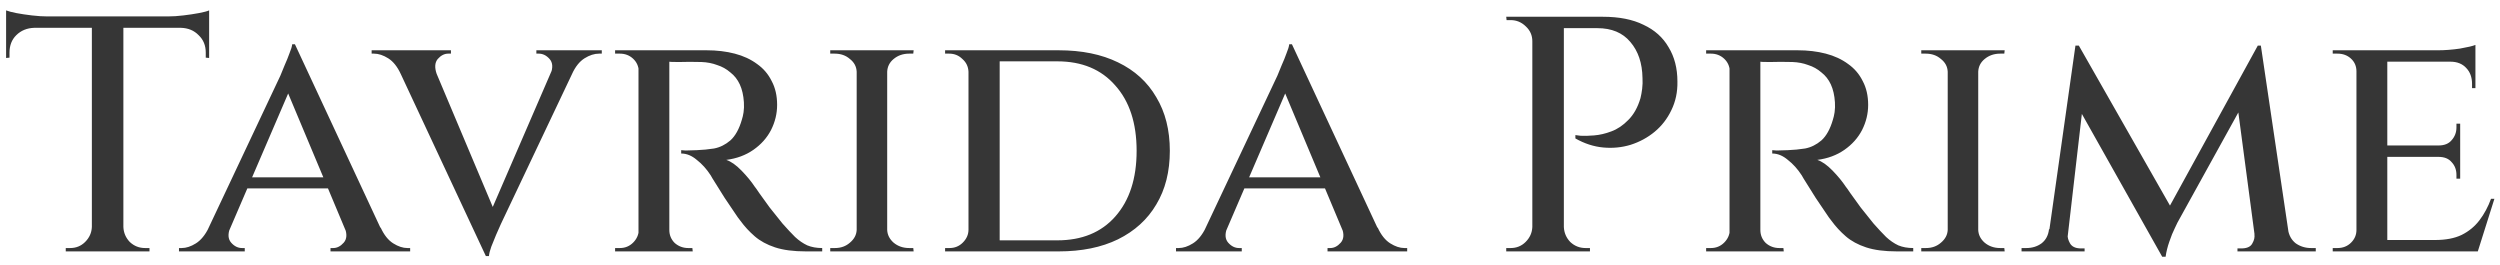 <?xml version="1.0" encoding="UTF-8"?> <svg xmlns="http://www.w3.org/2000/svg" width="179" height="19" viewBox="0 0 179 19" fill="none"> <path d="M8.834 1.272V18H6.577V1.272H8.834ZM14.974 1.176V1.992H0.437V1.176H14.974ZM14.974 1.92V4.152L14.732 4.128V3.768C14.732 3.256 14.562 2.84 14.222 2.52C13.898 2.184 13.478 2.008 12.96 1.992V1.92H14.974ZM14.974 0.744V1.44L12.014 1.176C12.369 1.176 12.742 1.152 13.13 1.104C13.534 1.056 13.906 1 14.246 0.936C14.586 0.872 14.829 0.808 14.974 0.744ZM6.65 16.248V18H4.708V17.76C4.708 17.76 4.757 17.76 4.854 17.76C4.967 17.76 5.024 17.76 5.024 17.76C5.444 17.76 5.8 17.616 6.092 17.328C6.399 17.024 6.561 16.664 6.577 16.248H6.65ZM8.761 16.248H8.834C8.85 16.664 9.004 17.024 9.295 17.328C9.603 17.616 9.967 17.76 10.387 17.76C10.387 17.76 10.436 17.76 10.533 17.76C10.646 17.76 10.703 17.76 10.703 17.76V18H8.761V16.248ZM2.451 1.92V1.992C1.933 2.008 1.505 2.184 1.165 2.52C0.841 2.84 0.68 3.256 0.68 3.768V4.128L0.437 4.152V1.92H2.451ZM0.437 0.744C0.599 0.808 0.841 0.872 1.165 0.936C1.505 1 1.877 1.056 2.281 1.104C2.686 1.152 3.058 1.176 3.398 1.176L0.437 1.44V0.744ZM21.116 3.168L27.96 17.856H25.314L20.363 6.048L21.116 3.168ZM16.48 16.296C16.302 16.76 16.326 17.12 16.553 17.376C16.779 17.632 17.038 17.76 17.329 17.76H17.524V18H12.815V17.76C12.815 17.76 12.848 17.76 12.912 17.76C12.977 17.76 13.009 17.76 13.009 17.76C13.333 17.76 13.673 17.648 14.029 17.424C14.385 17.2 14.692 16.824 14.951 16.296H16.48ZM21.116 3.168L21.261 5.232L15.8 17.928H14.174L19.902 5.784C19.918 5.752 19.975 5.632 20.072 5.424C20.169 5.2 20.274 4.944 20.387 4.656C20.517 4.368 20.63 4.088 20.727 3.816C20.841 3.544 20.905 3.328 20.922 3.168H21.116ZM23.737 12.696V13.488H17.378V12.696H23.737ZM24.683 16.296H27.256C27.498 16.824 27.798 17.2 28.154 17.424C28.51 17.648 28.85 17.76 29.173 17.76C29.173 17.76 29.206 17.76 29.27 17.76C29.335 17.76 29.367 17.76 29.367 17.76V18H23.664V17.76H23.858C24.133 17.76 24.384 17.632 24.61 17.376C24.837 17.12 24.861 16.76 24.683 16.296ZM34.788 18.336L27.968 3.744H30.614L35.541 15.432L34.788 18.336ZM34.788 18.336L34.642 16.296L40.103 3.672H41.729L36.026 15.696C36.01 15.728 35.953 15.848 35.856 16.056C35.759 16.264 35.646 16.52 35.516 16.824C35.403 17.112 35.29 17.392 35.176 17.664C35.079 17.936 35.023 18.16 35.007 18.336H34.788ZM39.424 5.304C39.602 4.84 39.577 4.48 39.351 4.224C39.124 3.968 38.865 3.84 38.574 3.84H38.404V3.6H43.088V3.84C43.088 3.84 43.056 3.84 42.991 3.84C42.927 3.84 42.894 3.84 42.894 3.84C42.554 3.84 42.207 3.952 41.851 4.176C41.495 4.4 41.195 4.776 40.953 5.304H39.424ZM31.269 5.304H28.697C28.454 4.776 28.154 4.4 27.799 4.176C27.442 3.952 27.103 3.84 26.779 3.84C26.779 3.84 26.755 3.84 26.706 3.84C26.642 3.84 26.609 3.84 26.609 3.84V3.6H32.288V3.84H32.094C31.819 3.84 31.568 3.968 31.342 4.224C31.131 4.48 31.107 4.84 31.269 5.304ZM47.633 3.6H50.594C51.322 3.6 51.993 3.68 52.608 3.84C53.223 4 53.757 4.248 54.21 4.584C54.663 4.904 55.011 5.312 55.254 5.808C55.512 6.288 55.642 6.856 55.642 7.512C55.642 8.136 55.496 8.736 55.205 9.312C54.914 9.872 54.493 10.344 53.943 10.728C53.393 11.112 52.746 11.352 52.001 11.448C52.341 11.56 52.705 11.816 53.093 12.216C53.482 12.616 53.797 13 54.04 13.368C54.072 13.4 54.186 13.56 54.38 13.848C54.574 14.12 54.817 14.456 55.108 14.856C55.415 15.24 55.723 15.624 56.03 16.008C56.37 16.392 56.669 16.712 56.928 16.968C57.203 17.224 57.494 17.424 57.802 17.568C58.109 17.696 58.465 17.76 58.87 17.76V18H57.705C56.815 18 56.079 17.904 55.496 17.712C54.914 17.52 54.428 17.256 54.04 16.92C53.652 16.584 53.312 16.216 53.021 15.816C52.924 15.704 52.77 15.488 52.56 15.168C52.349 14.848 52.123 14.512 51.88 14.16C51.654 13.792 51.443 13.456 51.249 13.152C51.055 12.848 50.934 12.648 50.885 12.552C50.594 12.104 50.262 11.736 49.89 11.448C49.534 11.144 49.162 10.992 48.773 10.992V10.752C48.773 10.752 48.879 10.76 49.089 10.776C49.299 10.776 49.566 10.768 49.89 10.752C50.311 10.736 50.723 10.696 51.128 10.632C51.548 10.552 51.937 10.36 52.293 10.056C52.649 9.736 52.924 9.24 53.118 8.568C53.166 8.424 53.207 8.248 53.239 8.04C53.272 7.816 53.28 7.576 53.263 7.32C53.231 6.824 53.134 6.4 52.972 6.048C52.81 5.696 52.584 5.408 52.293 5.184C52.018 4.944 51.702 4.768 51.346 4.656C51.006 4.528 50.634 4.456 50.23 4.44C49.631 4.424 49.097 4.424 48.628 4.44C48.175 4.44 47.924 4.432 47.876 4.416C47.876 4.416 47.851 4.352 47.803 4.224C47.77 4.08 47.73 3.944 47.681 3.816C47.649 3.672 47.633 3.6 47.633 3.6ZM47.924 3.6V18H45.716V3.6H47.924ZM45.788 16.464L46.007 18H44.041V17.76C44.057 17.76 44.114 17.76 44.211 17.76C44.308 17.76 44.364 17.76 44.381 17.76C44.753 17.76 45.068 17.632 45.327 17.376C45.586 17.12 45.724 16.816 45.74 16.464H45.788ZM45.788 5.112H45.74C45.724 4.744 45.586 4.44 45.327 4.2C45.068 3.96 44.753 3.84 44.381 3.84C44.364 3.84 44.308 3.84 44.211 3.84C44.114 3.84 44.057 3.84 44.041 3.84V3.6H46.007L45.788 5.112ZM47.851 16.464H47.924C47.924 16.832 48.053 17.144 48.312 17.4C48.587 17.64 48.911 17.76 49.283 17.76C49.283 17.76 49.324 17.76 49.404 17.76C49.502 17.76 49.558 17.76 49.574 17.76L49.599 18H47.609L47.851 16.464ZM63.523 3.6V18H61.338V3.6H63.523ZM61.411 16.464V18H59.445V17.76C59.445 17.76 59.494 17.76 59.591 17.76C59.704 17.76 59.769 17.76 59.785 17.76C60.206 17.76 60.562 17.632 60.853 17.376C61.16 17.12 61.322 16.816 61.338 16.464H61.411ZM63.45 16.464H63.523C63.539 16.816 63.693 17.12 63.984 17.376C64.291 17.632 64.663 17.76 65.1 17.76C65.1 17.76 65.149 17.76 65.246 17.76C65.343 17.76 65.391 17.76 65.391 17.76L65.416 18H63.45V16.464ZM63.45 5.136V3.6H65.416L65.391 3.84C65.391 3.84 65.343 3.84 65.246 3.84C65.149 3.84 65.1 3.84 65.1 3.84C64.663 3.84 64.291 3.968 63.984 4.224C63.693 4.464 63.539 4.768 63.523 5.136H63.45ZM61.411 5.136H61.338C61.322 4.768 61.16 4.464 60.853 4.224C60.562 3.968 60.198 3.84 59.761 3.84C59.761 3.84 59.704 3.84 59.591 3.84C59.494 3.84 59.445 3.84 59.445 3.84V3.6H61.411V5.136ZM75.8 3.6C77.45 3.6 78.866 3.888 80.047 4.464C81.244 5.04 82.159 5.872 82.79 6.96C83.437 8.032 83.76 9.312 83.76 10.8C83.76 12.288 83.437 13.568 82.79 14.64C82.159 15.712 81.244 16.544 80.047 17.136C78.866 17.712 77.45 18 75.8 18H70.558L70.509 17.208C71.674 17.208 72.637 17.208 73.397 17.208C74.158 17.208 74.732 17.208 75.12 17.208C75.509 17.208 75.703 17.208 75.703 17.208C77.466 17.208 78.85 16.64 79.853 15.504C80.872 14.352 81.382 12.784 81.382 10.8C81.382 8.816 80.872 7.256 79.853 6.12C78.85 4.968 77.466 4.392 75.703 4.392C75.703 4.392 75.501 4.392 75.096 4.392C74.708 4.392 74.109 4.392 73.3 4.392C72.491 4.392 71.48 4.392 70.266 4.392V3.6H75.8ZM71.577 3.6V18H69.344V3.6H71.577ZM69.417 16.44V18H67.669V17.76C67.669 17.76 67.718 17.76 67.815 17.76C67.912 17.76 67.969 17.76 67.985 17.76C68.357 17.76 68.673 17.632 68.931 17.376C69.207 17.104 69.344 16.792 69.344 16.44H69.417ZM69.393 5.136H69.344C69.328 4.768 69.182 4.464 68.907 4.224C68.648 3.968 68.333 3.84 67.961 3.84C67.961 3.84 67.912 3.84 67.815 3.84C67.718 3.84 67.669 3.84 67.669 3.84V3.6H69.393V5.136ZM92.502 3.168L99.347 17.856H96.701L91.75 6.048L92.502 3.168ZM87.867 16.296C87.689 16.76 87.713 17.12 87.94 17.376C88.166 17.632 88.425 17.76 88.716 17.76H88.91V18H84.202V17.76C84.202 17.76 84.234 17.76 84.299 17.76C84.364 17.76 84.396 17.76 84.396 17.76C84.72 17.76 85.06 17.648 85.416 17.424C85.772 17.2 86.079 16.824 86.338 16.296H87.867ZM92.502 3.168L92.648 5.232L87.187 17.928H85.561L91.289 5.784C91.305 5.752 91.362 5.632 91.459 5.424C91.556 5.2 91.661 4.944 91.774 4.656C91.904 4.368 92.017 4.088 92.114 3.816C92.227 3.544 92.292 3.328 92.308 3.168H92.502ZM95.124 12.696V13.488H88.765V12.696H95.124ZM96.07 16.296H98.643C98.885 16.824 99.185 17.2 99.541 17.424C99.897 17.648 100.236 17.76 100.56 17.76C100.56 17.76 100.592 17.76 100.657 17.76C100.722 17.76 100.754 17.76 100.754 17.76V18H95.051V17.76H95.245C95.52 17.76 95.771 17.632 95.997 17.376C96.224 17.12 96.248 16.76 96.07 16.296ZM111.657 1.2H114.763C115.928 1.2 116.899 1.392 117.676 1.776C118.469 2.144 119.067 2.68 119.472 3.384C119.892 4.072 120.103 4.888 120.103 5.832C120.119 6.584 119.973 7.272 119.666 7.896C119.375 8.504 118.978 9.016 118.477 9.432C117.975 9.848 117.401 10.16 116.753 10.368C116.122 10.56 115.467 10.624 114.788 10.56C114.108 10.496 113.445 10.28 112.798 9.912V9.672C112.798 9.672 112.919 9.688 113.162 9.72C113.42 9.736 113.744 9.728 114.132 9.696C114.537 9.664 114.949 9.568 115.37 9.408C115.807 9.248 116.211 8.976 116.584 8.592C116.972 8.208 117.263 7.688 117.457 7.032C117.506 6.84 117.546 6.616 117.579 6.36C117.611 6.088 117.619 5.832 117.603 5.592C117.587 4.52 117.295 3.656 116.729 3C116.179 2.344 115.394 2.016 114.375 2.016H111.9C111.9 2.016 111.875 1.952 111.827 1.824C111.794 1.68 111.754 1.544 111.705 1.416C111.673 1.272 111.657 1.2 111.657 1.2ZM111.972 1.2V18H109.715V1.2H111.972ZM109.788 16.248V18H107.846V17.76C107.846 17.76 107.895 17.76 107.992 17.76C108.105 17.76 108.162 17.76 108.162 17.76C108.583 17.76 108.939 17.616 109.23 17.328C109.537 17.024 109.699 16.664 109.715 16.248H109.788ZM109.788 2.952H109.715C109.715 2.536 109.562 2.184 109.254 1.896C108.947 1.592 108.583 1.44 108.162 1.44C108.162 1.44 108.113 1.44 108.016 1.44C107.919 1.44 107.871 1.44 107.871 1.44L107.846 1.2H109.788V2.952ZM111.9 16.248H111.972C111.989 16.664 112.142 17.024 112.433 17.328C112.741 17.616 113.105 17.76 113.526 17.76C113.542 17.76 113.598 17.76 113.695 17.76C113.793 17.76 113.841 17.76 113.841 17.76V18H111.9V16.248ZM125.751 3.6H128.712C129.44 3.6 130.111 3.68 130.726 3.84C131.341 4 131.875 4.248 132.328 4.584C132.781 4.904 133.129 5.312 133.372 5.808C133.63 6.288 133.76 6.856 133.76 7.512C133.76 8.136 133.614 8.736 133.323 9.312C133.032 9.872 132.611 10.344 132.061 10.728C131.511 11.112 130.864 11.352 130.119 11.448C130.459 11.56 130.823 11.816 131.212 12.216C131.6 12.616 131.915 13 132.158 13.368C132.19 13.4 132.304 13.56 132.498 13.848C132.692 14.12 132.935 14.456 133.226 14.856C133.533 15.24 133.841 15.624 134.148 16.008C134.488 16.392 134.787 16.712 135.046 16.968C135.321 17.224 135.612 17.424 135.92 17.568C136.227 17.696 136.583 17.76 136.988 17.76V18H135.823C134.933 18 134.197 17.904 133.614 17.712C133.032 17.52 132.546 17.256 132.158 16.92C131.77 16.584 131.43 16.216 131.139 15.816C131.042 15.704 130.888 15.488 130.678 15.168C130.467 14.848 130.241 14.512 129.998 14.16C129.772 13.792 129.561 13.456 129.367 13.152C129.173 12.848 129.052 12.648 129.003 12.552C128.712 12.104 128.38 11.736 128.008 11.448C127.652 11.144 127.28 10.992 126.892 10.992V10.752C126.892 10.752 126.997 10.76 127.207 10.776C127.417 10.776 127.684 10.768 128.008 10.752C128.429 10.736 128.841 10.696 129.246 10.632C129.666 10.552 130.055 10.36 130.411 10.056C130.767 9.736 131.042 9.24 131.236 8.568C131.284 8.424 131.325 8.248 131.357 8.04C131.389 7.816 131.398 7.576 131.381 7.32C131.349 6.824 131.252 6.4 131.09 6.048C130.928 5.696 130.702 5.408 130.411 5.184C130.136 4.944 129.82 4.768 129.464 4.656C129.124 4.528 128.752 4.456 128.348 4.44C127.749 4.424 127.215 4.424 126.746 4.44C126.293 4.44 126.042 4.432 125.994 4.416C125.994 4.416 125.969 4.352 125.921 4.224C125.888 4.08 125.848 3.944 125.799 3.816C125.767 3.672 125.751 3.6 125.751 3.6ZM126.042 3.6V18H123.834V3.6H126.042ZM123.906 16.464L124.125 18H122.159V17.76C122.175 17.76 122.232 17.76 122.329 17.76C122.426 17.76 122.483 17.76 122.499 17.76C122.871 17.76 123.186 17.632 123.445 17.376C123.704 17.12 123.842 16.816 123.858 16.464H123.906ZM123.906 5.112H123.858C123.842 4.744 123.704 4.44 123.445 4.2C123.186 3.96 122.871 3.84 122.499 3.84C122.483 3.84 122.426 3.84 122.329 3.84C122.232 3.84 122.175 3.84 122.159 3.84V3.6H124.125L123.906 5.112ZM125.969 16.464H126.042C126.042 16.832 126.172 17.144 126.43 17.4C126.705 17.64 127.029 17.76 127.401 17.76C127.401 17.76 127.442 17.76 127.523 17.76C127.62 17.76 127.676 17.76 127.692 17.76L127.717 18H125.727L125.969 16.464ZM141.641 3.6V18H139.456V3.6H141.641ZM139.529 16.464V18H137.563V17.76C137.563 17.76 137.612 17.76 137.709 17.76C137.822 17.76 137.887 17.76 137.903 17.76C138.324 17.76 138.68 17.632 138.971 17.376C139.278 17.12 139.44 16.816 139.456 16.464H139.529ZM141.568 16.464H141.641C141.657 16.816 141.81 17.12 142.102 17.376C142.409 17.632 142.781 17.76 143.218 17.76C143.218 17.76 143.267 17.76 143.364 17.76C143.461 17.76 143.509 17.76 143.509 17.76L143.534 18H141.568V16.464ZM141.568 5.136V3.6H143.534L143.509 3.84C143.509 3.84 143.461 3.84 143.364 3.84C143.267 3.84 143.218 3.84 143.218 3.84C142.781 3.84 142.409 3.968 142.102 4.224C141.81 4.464 141.657 4.768 141.641 5.136H141.568ZM139.529 5.136H139.456C139.44 4.768 139.278 4.464 138.971 4.224C138.68 3.968 138.316 3.84 137.879 3.84C137.879 3.84 137.822 3.84 137.709 3.84C137.612 3.84 137.563 3.84 137.563 3.84V3.6H139.529V5.136ZM161.659 3.264L161.877 5.136L155.907 15.936C155.907 15.936 155.842 16.072 155.713 16.344C155.583 16.6 155.454 16.92 155.324 17.304C155.195 17.672 155.106 18.032 155.057 18.384H154.815L154.281 16.704L161.659 3.264ZM147.218 16.416V18H144.743V17.76C144.743 17.76 144.799 17.76 144.913 17.76C145.026 17.76 145.083 17.76 145.083 17.76C145.503 17.76 145.867 17.648 146.175 17.424C146.482 17.184 146.66 16.848 146.709 16.416H147.218ZM148.044 16.776C148.027 16.984 148.084 17.2 148.213 17.424C148.343 17.648 148.577 17.768 148.917 17.784H149.257V18H147.849L147.898 16.776H148.044ZM148.602 3.264H148.844L149.427 4.992L147.922 18H146.515L148.602 3.264ZM148.844 3.264L155.64 15.192L154.815 18.384L148.335 6.864L148.844 3.264ZM161.877 3.264L164.062 18H161.586L160.13 7.032L161.659 3.264H161.877ZM163.333 16.416H163.819C163.884 16.848 164.07 17.184 164.377 17.424C164.701 17.648 165.065 17.76 165.469 17.76C165.469 17.76 165.526 17.76 165.639 17.76C165.752 17.76 165.809 17.76 165.809 17.76V18H163.333V16.416ZM161.416 16.776H161.586L161.635 18H160.203V17.784H160.567C160.923 17.768 161.157 17.648 161.27 17.424C161.4 17.2 161.448 16.984 161.416 16.776ZM170.931 3.6V18H168.722V3.6H170.931ZM177.168 17.184L177.338 18H170.882V17.184H177.168ZM176.149 10.416V11.232H170.882V10.416H176.149ZM177.241 3.6V4.416H170.882V3.6H177.241ZM178.6 14.232L177.411 18H173.552L174.353 17.184C175.113 17.184 175.744 17.064 176.246 16.824C176.764 16.568 177.192 16.216 177.532 15.768C177.872 15.32 178.147 14.808 178.357 14.232H178.6ZM176.149 11.184V12.792H175.882V12.528C175.882 12.16 175.769 11.856 175.542 11.616C175.332 11.36 175.016 11.232 174.596 11.232V11.184H176.149ZM176.149 8.856V10.464H174.596V10.416C175.016 10.416 175.332 10.288 175.542 10.032C175.769 9.776 175.882 9.472 175.882 9.12V8.856H176.149ZM177.241 4.344V6.312H176.998V6C176.998 5.536 176.861 5.16 176.586 4.872C176.311 4.568 175.93 4.416 175.445 4.416V4.344H177.241ZM177.241 3.216V3.84L174.547 3.6C175.049 3.6 175.574 3.56 176.125 3.48C176.675 3.384 177.047 3.296 177.241 3.216ZM168.795 16.464L169.038 18H167.023V17.76C167.023 17.76 167.072 17.76 167.169 17.76C167.282 17.76 167.347 17.76 167.363 17.76C167.752 17.76 168.075 17.632 168.334 17.376C168.593 17.12 168.722 16.816 168.722 16.464H168.795ZM168.795 5.112H168.722C168.722 4.744 168.593 4.44 168.334 4.2C168.075 3.96 167.752 3.84 167.363 3.84C167.347 3.84 167.282 3.84 167.169 3.84C167.072 3.84 167.023 3.84 167.023 3.84V3.6H169.038L168.795 5.112Z" fill="#363636"></path> </svg> 